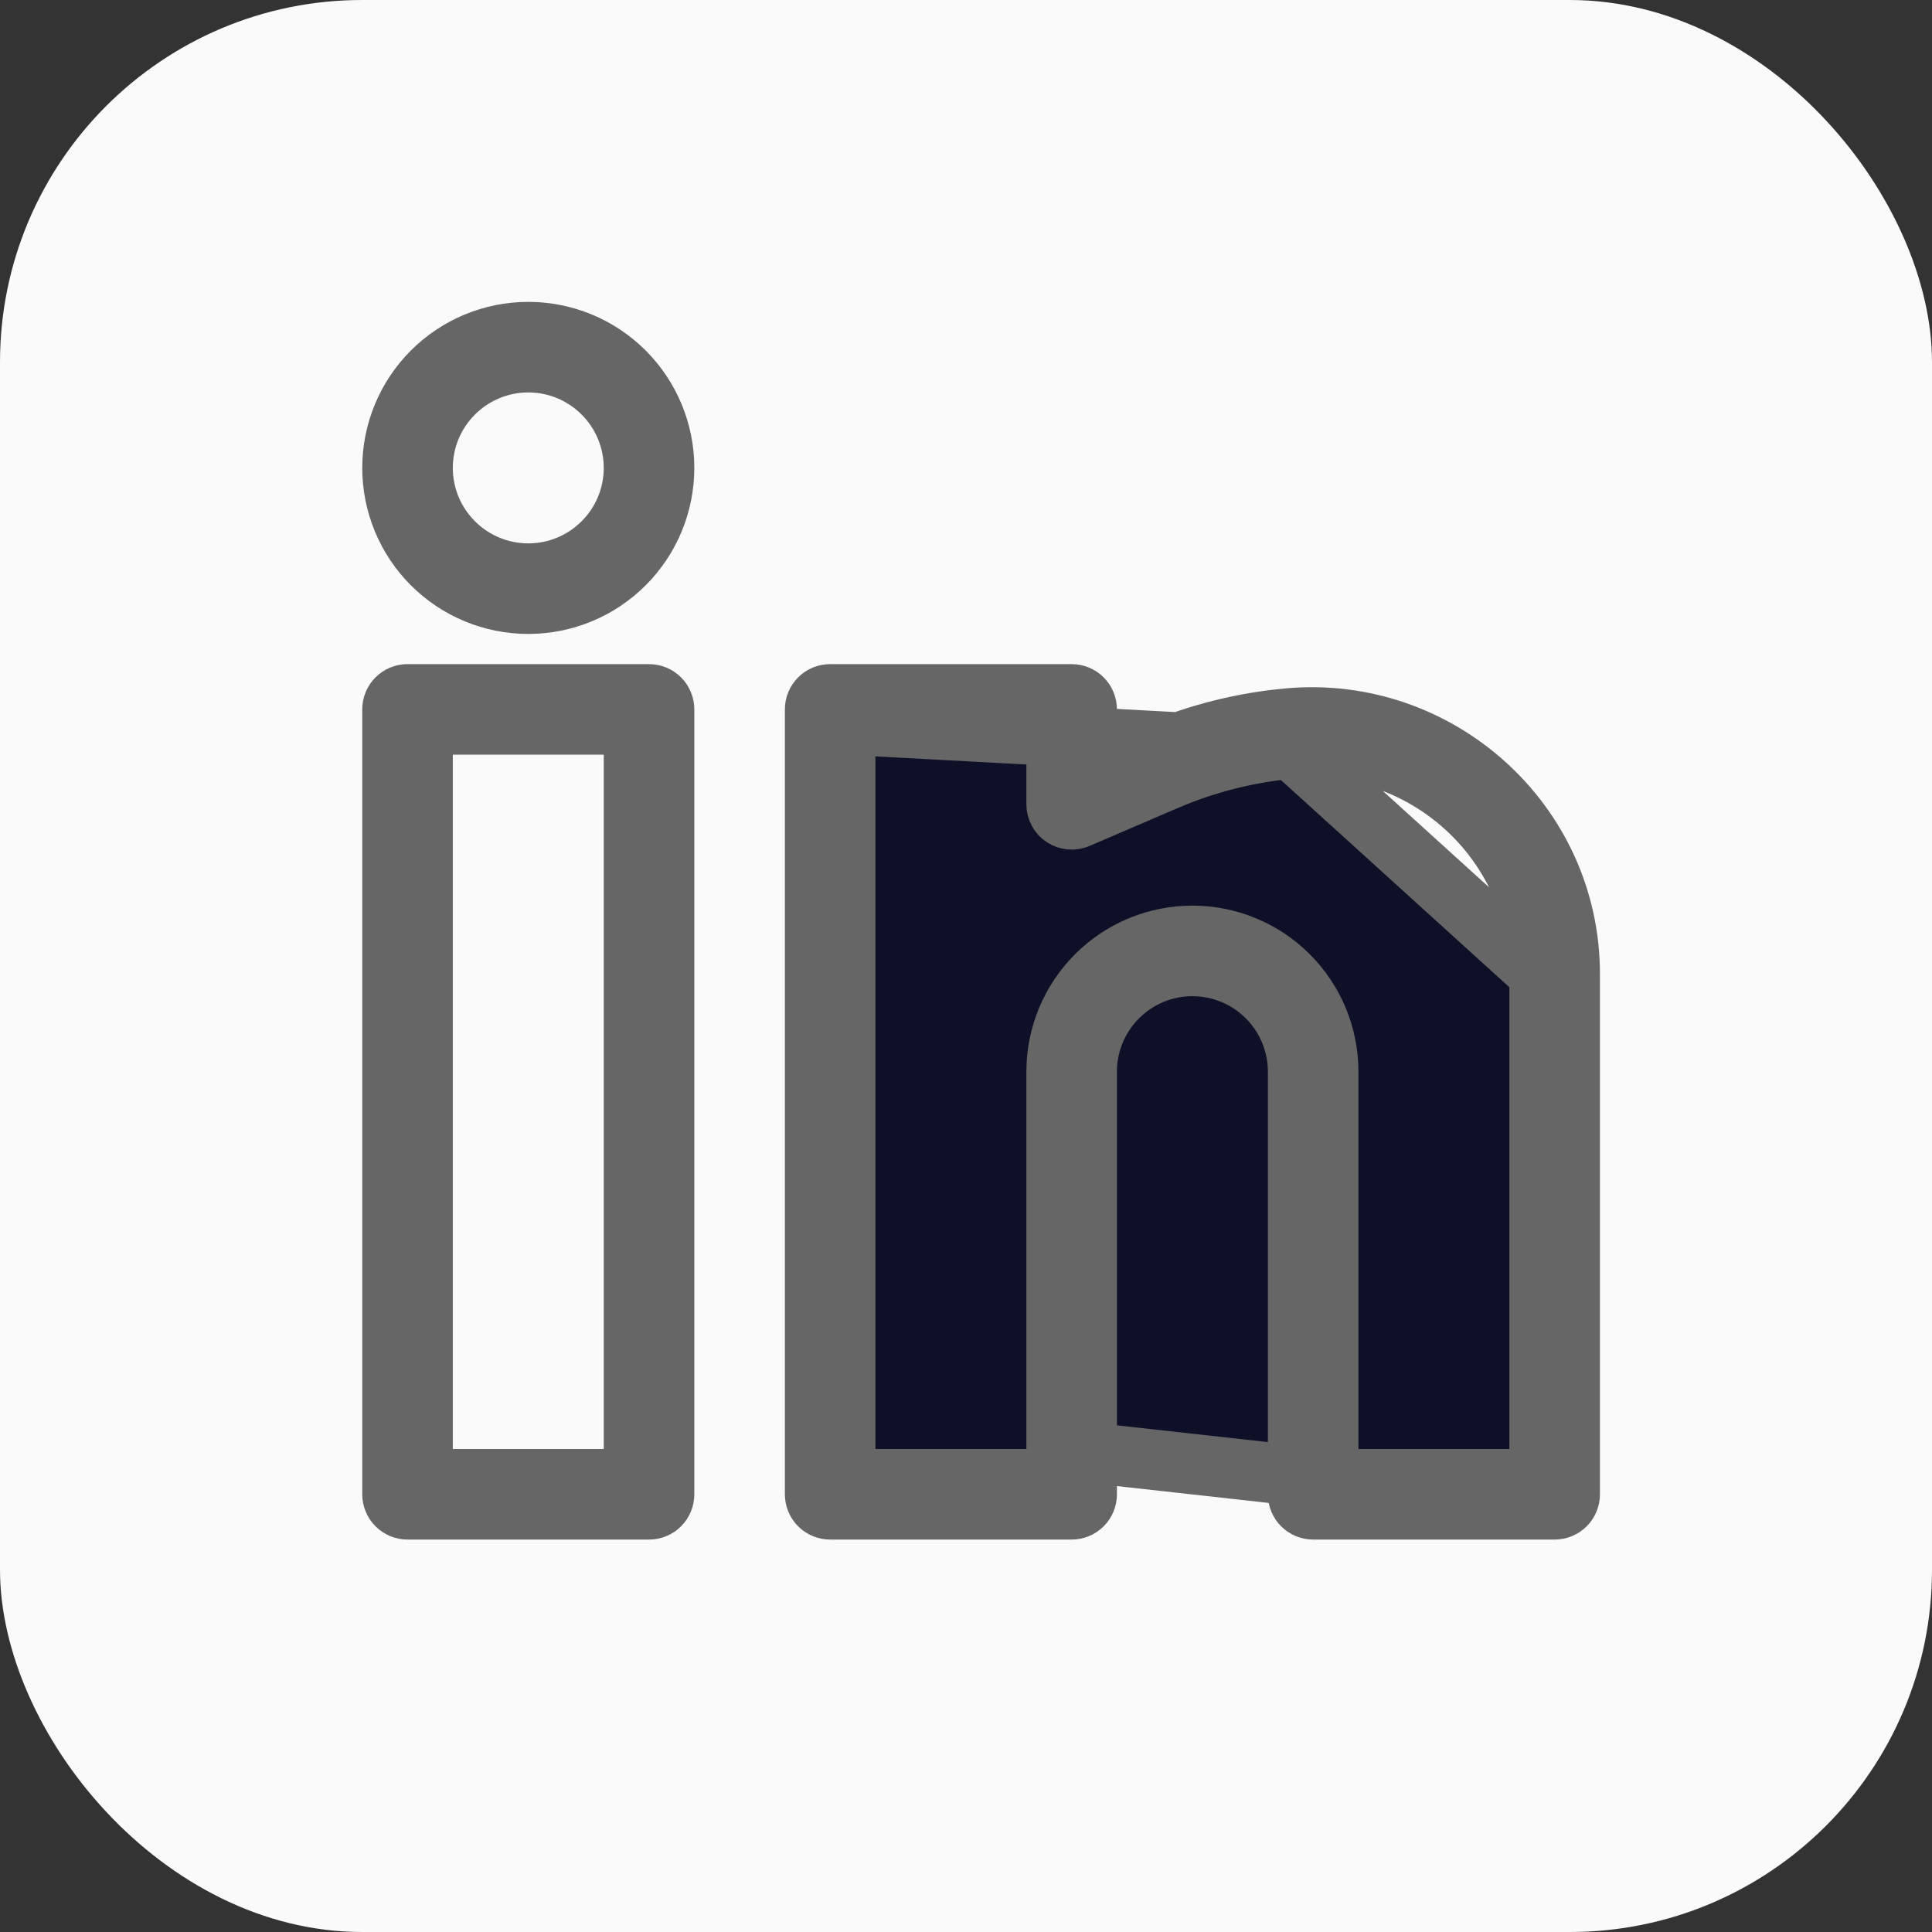<svg width="32" height="32" viewBox="0 0 32 32" fill="none" xmlns="http://www.w3.org/2000/svg">
<rect x="0" y="0" width="32" height="32" fill="#333333" stroke="none"/>
<rect width="32" height="32" rx="6" fill="#FAFAFA"/>
<path d="M14 12H14.5H17H17.5V12.5V13.321V13.322C17.5 13.363 17.51 13.404 17.53 13.44C17.549 13.477 17.578 13.508 17.612 13.531C17.647 13.553 17.687 13.567 17.728 13.571C17.769 13.575 17.811 13.568 17.849 13.552L17.849 13.552L19.329 12.916L19.33 12.916C19.983 12.637 20.677 12.463 21.385 12.398L14 12ZM14 12V12.5M14 12V12.5M14 12.5V24V24.5M14 12.5V24.5M14 24.5H14.5M14 24.5H14.5M14.5 24.5H17H17.5M14.5 24.5H17.5M17.5 24.5V24M17.5 24.5V24M17.5 24V17.75C17.5 17.153 17.737 16.581 18.159 16.159C18.581 15.737 19.153 15.5 19.75 15.5C20.347 15.5 20.919 15.737 21.341 16.159C21.763 16.581 22 17.153 22 17.75V24V24.5M17.5 24L22 24.5M22 24.5H22.5M22 24.5H22.5M22.5 24.5H25H25.5M22.5 24.5H25.5M25.5 24.5V24M25.5 24.5V24M25.5 24V16.13M25.5 24V16.13M25.5 16.13C25.5 13.928 23.583 12.198 21.385 12.398L25.5 16.13ZM7.5 12H7V12.5V24V24.5H7.5H10H10.5V24V12.5V12H10H7.5ZM18 12.184V12.943L18.698 12.643L19.131 12.457C19.132 12.457 19.132 12.457 19.132 12.457C19.834 12.157 20.578 11.969 21.338 11.9L21.338 11.9C23.825 11.674 26 13.629 26 16.13V24.75C26 24.816 25.974 24.88 25.927 24.927C25.88 24.974 25.816 25 25.75 25H21.75C21.684 25 21.62 24.974 21.573 24.927C21.526 24.88 21.5 24.816 21.5 24.75V17.75C21.5 17.286 21.316 16.841 20.987 16.513C20.659 16.184 20.214 16 19.75 16C19.286 16 18.841 16.184 18.513 16.513C18.184 16.841 18 17.286 18 17.75V24.75C18 24.816 17.974 24.88 17.927 24.927C17.88 24.974 17.816 25 17.75 25H13.75C13.684 25 13.62 24.974 13.573 24.927C13.526 24.88 13.5 24.816 13.5 24.75V11.75C13.5 11.684 13.526 11.62 13.573 11.573C13.62 11.526 13.684 11.5 13.75 11.5H17.75C17.816 11.5 17.88 11.526 17.927 11.573C17.974 11.62 18 11.684 18 11.75V12.184ZM7.159 6.159C7.581 5.737 8.153 5.5 8.75 5.5C9.347 5.5 9.919 5.737 10.341 6.159C10.763 6.581 11 7.153 11 7.75C11 8.347 10.763 8.919 10.341 9.341C9.919 9.763 9.347 10 8.75 10C8.153 10 7.581 9.763 7.159 9.341C6.737 8.919 6.5 8.347 6.5 7.75C6.5 7.153 6.737 6.581 7.159 6.159ZM7.513 6.513C7.184 6.841 7 7.286 7 7.75C7 8.214 7.184 8.659 7.513 8.987C7.841 9.316 8.286 9.5 8.75 9.5C9.214 9.5 9.659 9.316 9.987 8.987C10.316 8.659 10.5 8.214 10.5 7.75C10.5 7.286 10.316 6.841 9.987 6.513C9.659 6.184 9.214 6 8.75 6C8.286 6 7.841 6.184 7.513 6.513ZM6.5 11.75C6.5 11.684 6.526 11.62 6.573 11.573C6.62 11.526 6.684 11.5 6.75 11.5H10.75C10.816 11.5 10.88 11.526 10.927 11.573C10.974 11.62 11 11.684 11 11.75V24.75C11 24.816 10.974 24.88 10.927 24.927C10.88 24.974 10.816 25 10.75 25H6.75C6.684 25 6.62 24.974 6.573 24.927C6.526 24.88 6.5 24.816 6.5 24.75V11.75Z" fill="#0E1027" stroke="#666666"/>
</svg>
